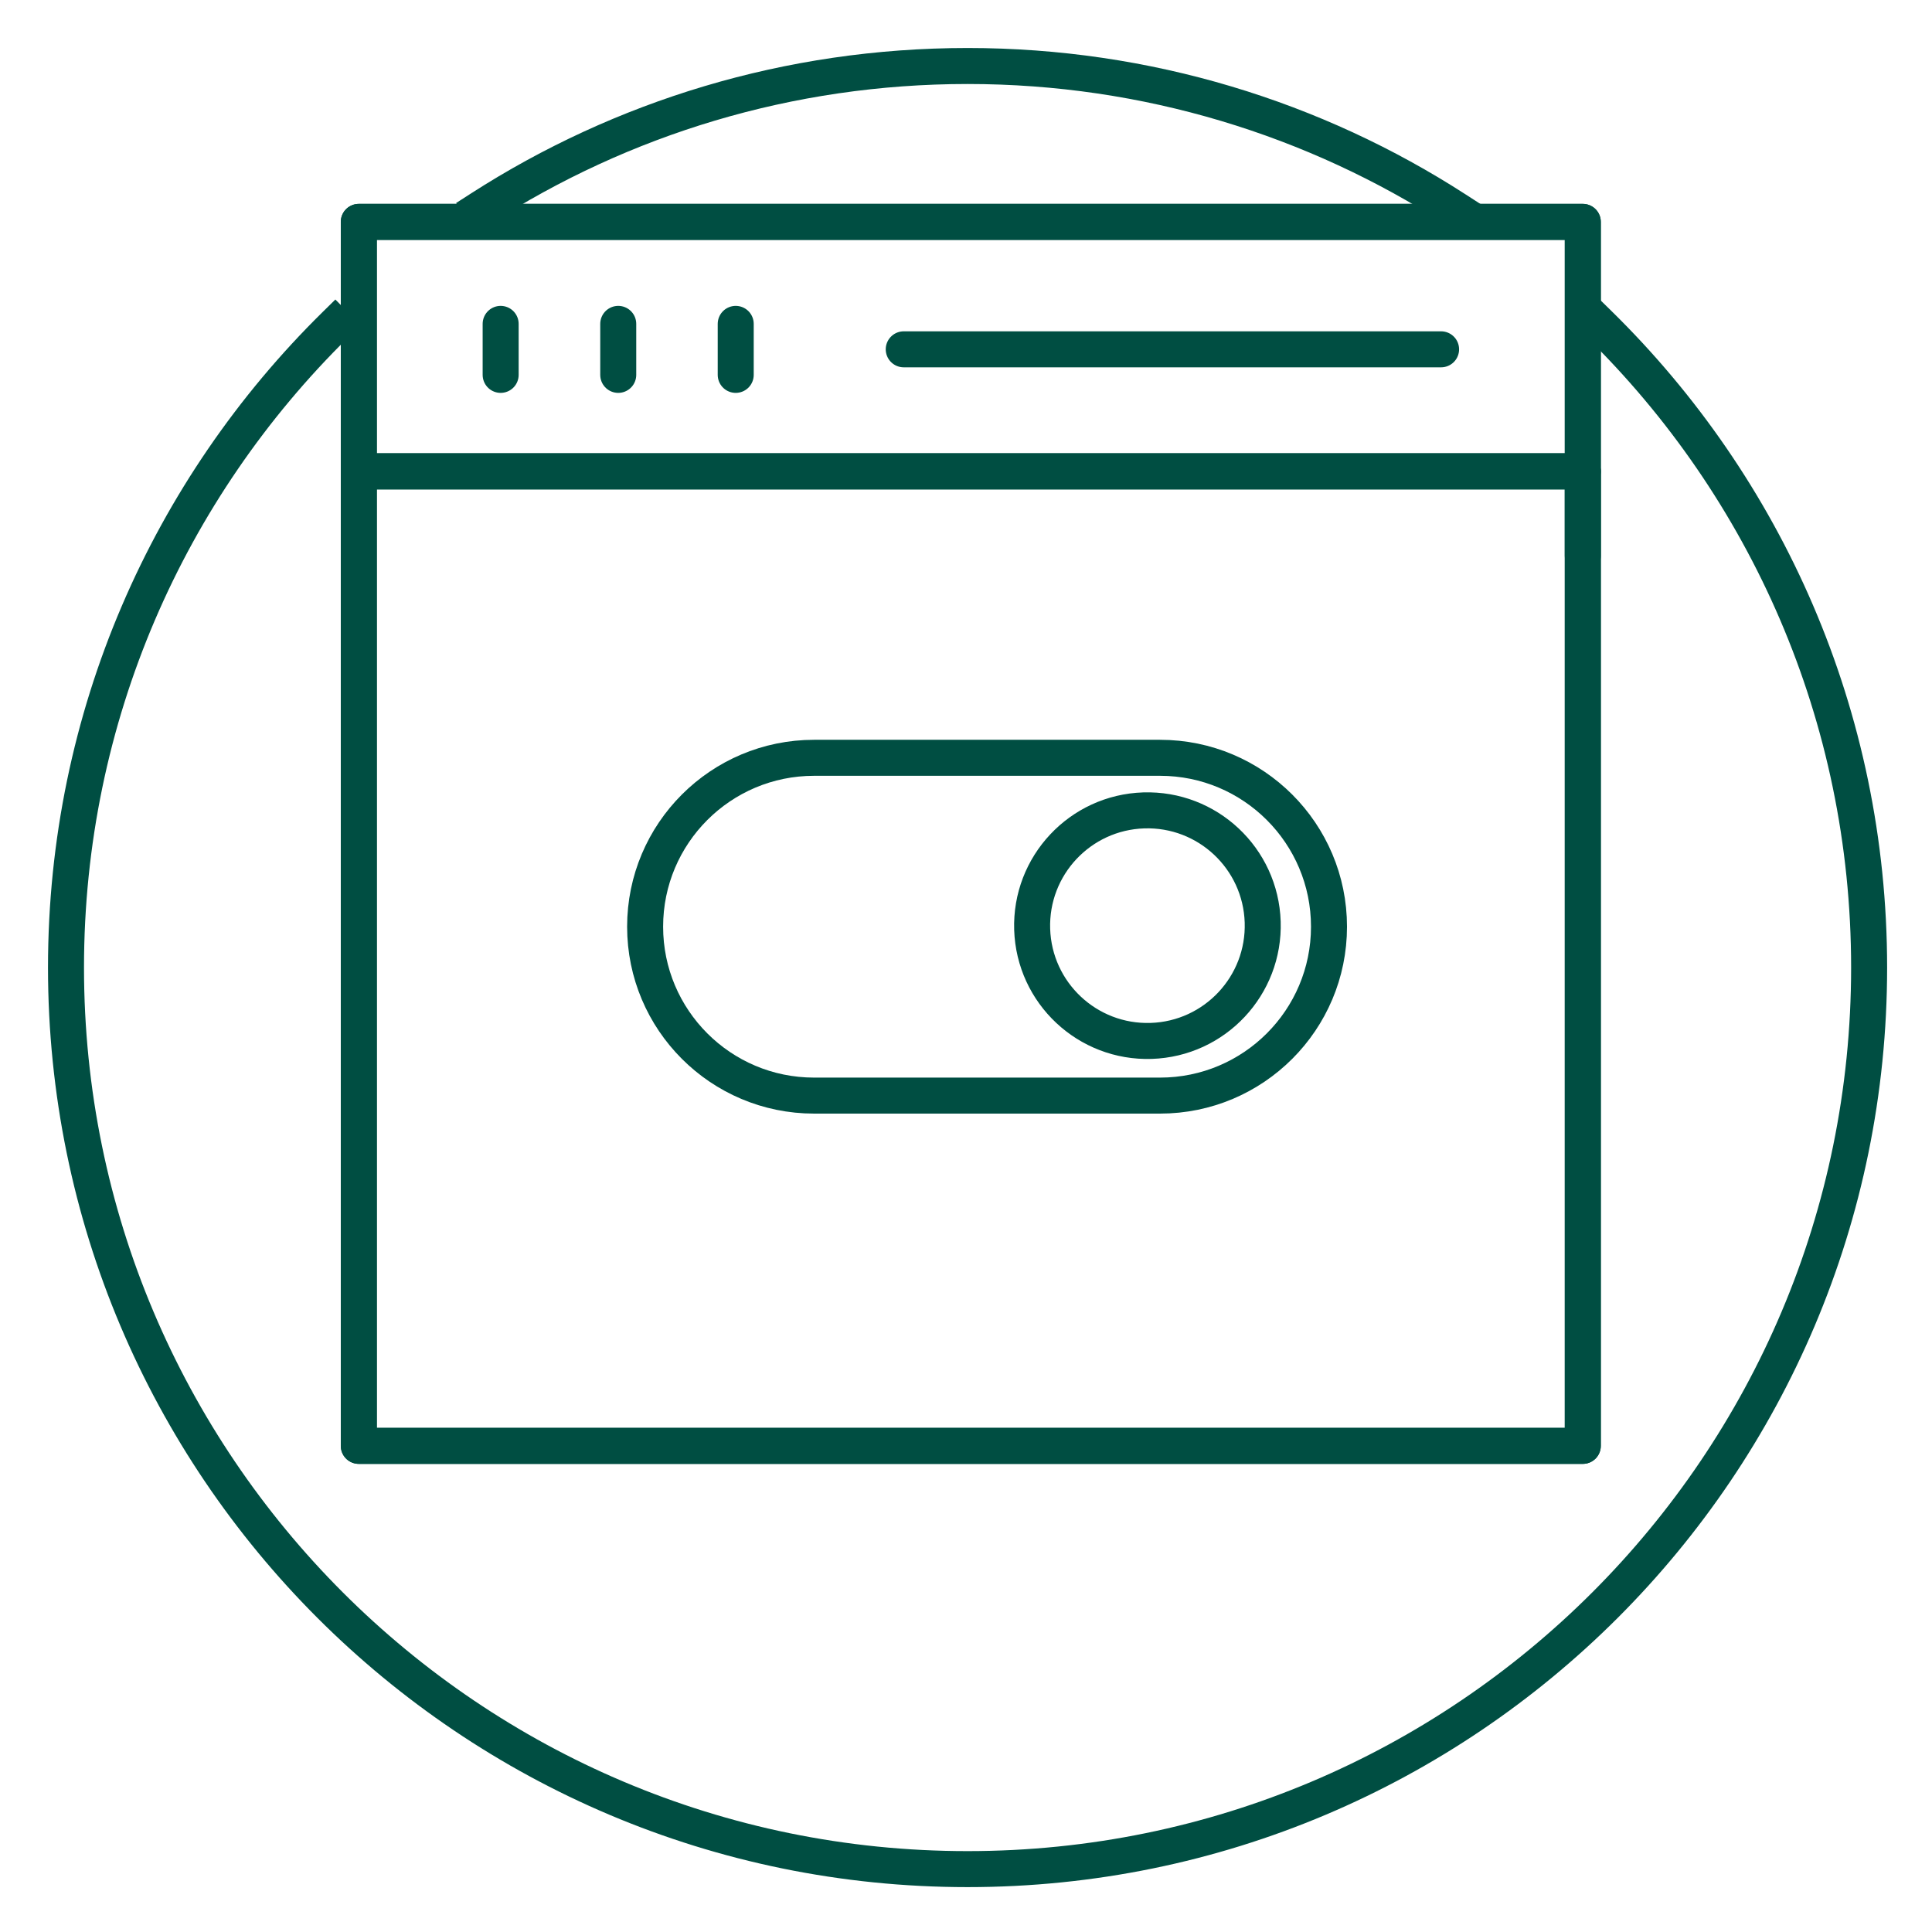 <?xml version="1.0" encoding="UTF-8"?>
<svg xmlns="http://www.w3.org/2000/svg" width="161" height="161" viewBox="0 0 161 161" fill="none">
  <path d="M40.08 17.37C51.78 9.85 65.7 5.5 80.64 5.5C95.58 5.5 109.6 9.89 121.32 17.46" stroke="#004E42" stroke-width="3" stroke-linecap="square" stroke-linejoin="round"></path>
  <path d="M133.23 26.98C147.14 40.62 155.76 59.61 155.76 80.63C155.76 122.13 122.12 155.76 80.63 155.76C39.14 155.76 5.5 122.13 5.5 80.63C5.5 59.67 14.08 40.71 27.93 27.08" stroke="#004E42" stroke-width="3" stroke-linecap="square" stroke-linejoin="round"></path>
  <path d="M131.9 39.28V46.32" stroke="#004E42" stroke-width="3" stroke-linecap="round" stroke-linejoin="round"></path>
  <path d="M131.9 18.49H29.9V39.28H131.9V18.49Z" stroke="#004E42" stroke-width="3" stroke-linecap="round" stroke-linejoin="round"></path>
  <path d="M131.9 39.28H29.9V120.49H131.9V39.28Z" stroke="#004E42" stroke-width="3" stroke-linecap="round" stroke-linejoin="round"></path>
  <path d="M131.9 41.97V120.49H29.9V18.49H131.9V46.32" stroke="#004E42" stroke-width="3" stroke-linecap="round" stroke-linejoin="round"></path>
  <path d="M31.311 39.28H131.391" stroke="#004E42" stroke-width="3" stroke-linecap="round" stroke-linejoin="round"></path>
  <path d="M41.721 26.99V31.24" stroke="#004E42" stroke-width="3" stroke-linecap="round" stroke-linejoin="round"></path>
  <path d="M51.52 26.99V31.24" stroke="#004E42" stroke-width="3" stroke-linecap="round" stroke-linejoin="round"></path>
  <path d="M61.31 26.99V31.24" stroke="#004E42" stroke-width="3" stroke-linecap="round" stroke-linejoin="round"></path>
  <path d="M75.311 29.11H120.091" stroke="#004E42" stroke-width="3" stroke-linecap="round" stroke-linejoin="round"></path>
  <path d="M95.93 86.743C101.234 86.572 105.396 82.132 105.224 76.828C105.053 71.523 100.614 67.362 95.309 67.533C90.004 67.704 85.843 72.144 86.014 77.448C86.186 82.753 90.625 86.914 95.93 86.743Z" stroke="#004E42" stroke-width="3" stroke-linecap="round" stroke-linejoin="round"></path>
  <path d="M96.67 63.15H67.84C60.064 63.15 53.76 69.451 53.76 77.225C53.76 84.998 60.064 91.3 67.84 91.3H96.67C104.446 91.3 110.75 84.998 110.75 77.225C110.75 69.451 104.446 63.15 96.67 63.15Z" stroke="#004E42" stroke-width="3" stroke-linecap="round" stroke-linejoin="round"></path>
</svg>
